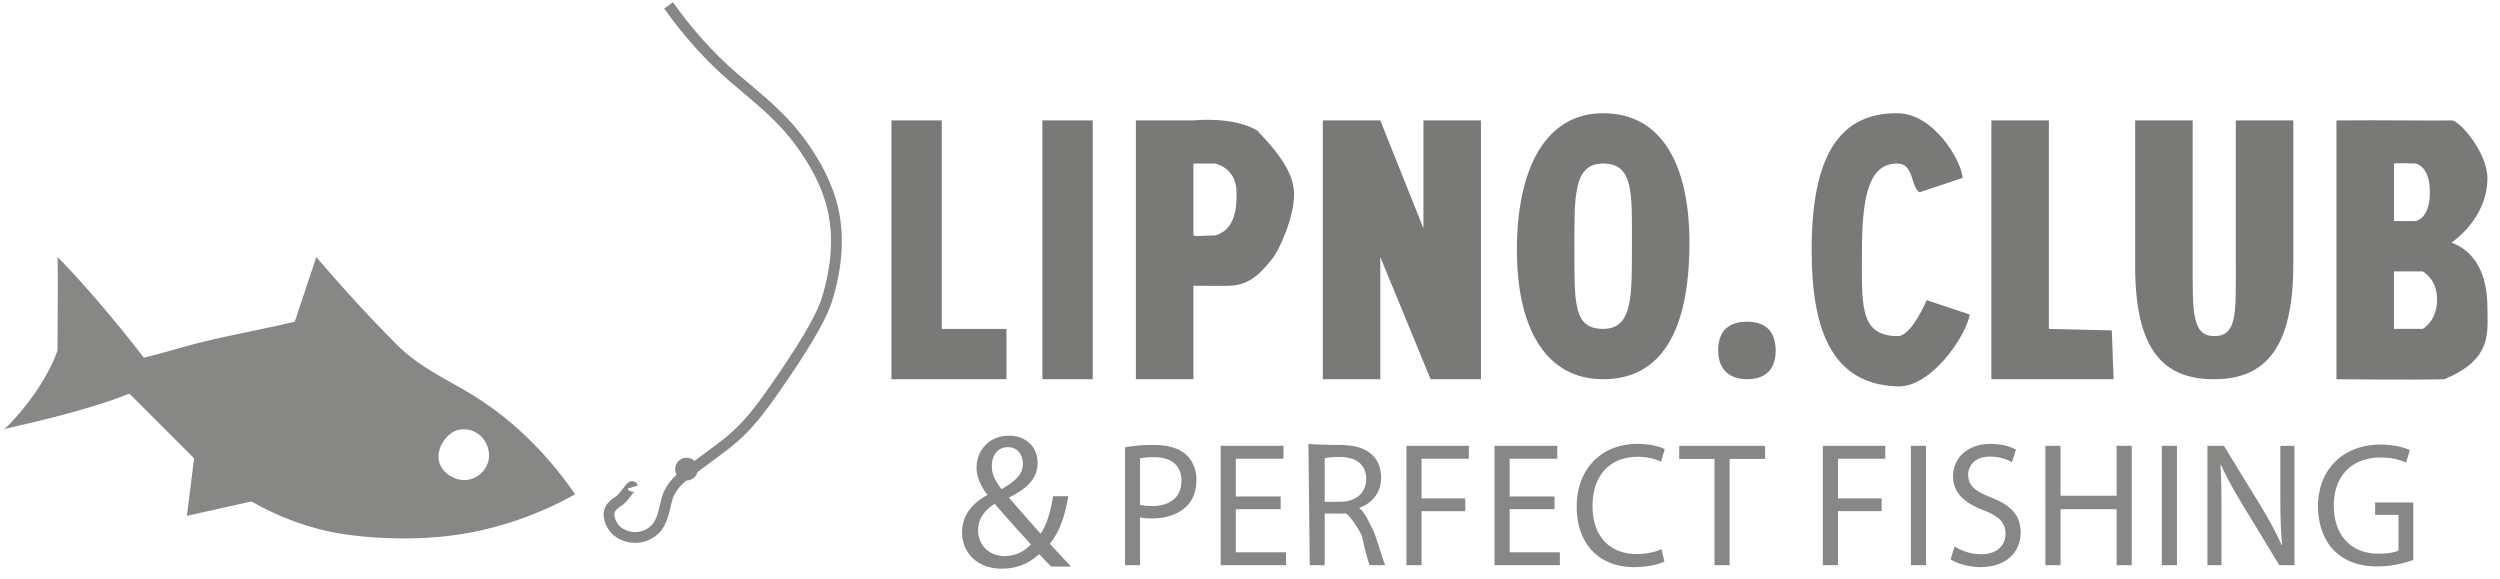 <svg xmlns="http://www.w3.org/2000/svg" viewBox="0 0 347.75 80.5"><path fill-rule="evenodd" fill="#797978" d="M340 52.75c-4.035.115-15 0-15 0v-36c5.842-.062 14.875.063 16 0 1.125-.062 5 4.531 5 8 0 5.757-5 9-5 9 3.117 1.119 5 4.188 5 9 0 3.469.762 7.223-6 10zm-4-30s-2.514-.112-3 0v8h3s2-.25 2-4-2-4-2-4zm1 15h-4v8h4s1.961-1.051 2-4c.039-2.949-2-4-2-4zm-29 15c-6.881 0-11.062-3.776-11-16v-20h8v20c0 6.547-.117 10 3 10 3.238 0 3-3.285 3-10v-20h8v20c0 11.638-3.876 16-11 16zm-31-36h8v29l8.753.208.247 6.792h-17v-36zm-13 30c1.902 0 4-5 4-5l6 2c-.593 3.165-5.409 10.125-10 10-9.427-.257-12-8.257-12-19 0-12.869 3.744-19.104 12-19 4.948.063 8.845 6.536 9 9l-6 2c-1.214-.727-.774-3.962-3-4-3.67-.062-5 3.607-5 12 0 7.554-.464 12 5 12zm-21 6c-2.064 0-4-1.034-4-4 0-3.077 1.855-4 4-4 2.105 0 3.96.867 4 4 0 2.966-1.774 4-4 4zm-20 0c-8.055 0-12-7.201-12-18 0-11.303 3.986-19 12-19 8.378 0 12 7.537 12 18 0 12.422-3.986 19-12 19zm0-30c-4.209 0-4 4.67-4 12 0 7.442-.128 11 4 11 4.169 0 4-4.67 4-12 0-6.826.25-11-4-11zm-31 13v17h-8v-36h8l6 15v-15h8v36h-7l-7-17zm-21 4c-.81 0-.183.043-5 0v13h-8v-36h8s5.49-.616 8.874 1.399c1.781 1.902 5.001 5.226 5.126 8.601.125 3.375-2.147 8.244-3.084 9.307-.938 1.062-2.586 3.63-5.916 3.693zm1-13c0-3.469-3-4-3-4h-3v10c.526.168 1.75 0 3 0 1.813-.5 3.125-2.07 3-6zm-27-10h7v36h-7v-36zm-21 0h7v29h9v7h-16v-36z"/><path fill-rule="evenodd" fill="#878786" d="M330.378 71.621v-1.725h5.311v7.981c-.933.369-2.799.911-4.976.911-2.44 0-4.45-.64-6.029-2.192-1.387-1.379-2.249-3.596-2.249-6.182 0-4.951 3.326-8.572 8.733-8.572 1.866 0 3.349.419 4.043.764l-.527 1.749c-.861-.419-1.937-.715-3.564-.715-3.924 0-6.484 2.513-6.484 6.675 0 4.212 2.441 6.7 6.221 6.7 1.363 0 2.296-.197 2.775-.444v-4.95h-3.254zm-18.446-1.429c-1.124-1.847-2.201-3.744-2.99-5.542l-.072.025c.12 2.093.143 4.088.143 6.847v7.094h-1.961V62.015h2.296l5.144 8.399c1.172 1.946 2.129 3.694 2.871 5.394l.072-.025c-.192-2.216-.24-4.236-.24-6.822v-6.946h1.962v16.601h-2.105l-5.12-8.424zm-11.22-8.177h2.105v16.601h-2.105V62.015zm-6.293 8.817h-7.799v7.784h-2.106V62.015h2.106v6.946h7.799v-6.946h2.105v16.601h-2.105v-7.784zm-13.35 3.252c0 2.561-1.818 4.803-5.622 4.803-1.555 0-3.254-.493-4.115-1.084l.55-1.798c.933.616 2.273 1.084 3.708 1.084 2.13 0 3.374-1.158 3.374-2.833 0-1.527-.862-2.438-3.039-3.276-2.631-.985-4.258-2.414-4.258-4.729 0-2.586 2.081-4.507 5.215-4.507 1.627 0 2.847.394 3.541.812l-.574 1.749c-.503-.32-1.579-.788-3.039-.788-2.201 0-3.038 1.355-3.038 2.488 0 1.552.981 2.315 3.206 3.202 2.727 1.084 4.091 2.438 4.091 4.877zm-15.264-12.069h2.105v16.601h-2.105V62.015zm-10.144 7.315h6.077v1.773h-6.077v7.513h-2.106V62.015h8.685v1.798h-6.579v5.517zm-15.073 9.286h-2.105V63.837h-4.905v-1.822h11.939v1.822h-4.929v14.779zm-12.776-15.074c-3.78 0-6.292 2.487-6.292 6.847 0 4.089 2.273 6.675 6.173 6.675 1.292 0 2.584-.271 3.421-.69l.407 1.725c-.742.394-2.297.788-4.259.788-4.545 0-7.943-2.956-7.943-8.424 0-5.222 3.422-8.719 8.422-8.719 1.985 0 3.277.443 3.828.739l-.527 1.748c-.765-.394-1.89-.689-3.23-.689zm-19.929-1.527h8.733v1.798h-6.627v5.246h6.244v1.773h-6.244v5.986h6.986v1.798h-9.092V62.015zm-10.144 7.315h6.077v1.773h-6.077v7.513h-2.105V62.015h8.684v1.798h-6.579v5.517zM191 73.75c.406.75 1.356 4.225 1.691 4.866h-2.154c-.263-.493-.958-3.278-1.052-3.966-.281-.718-1.473-2.664-2.254-3.226-1.001.033-2.962 0-2.962 0v7.192h-2.081L182 61.75c1.053.084 2.772.141 4.183.141 2.225 0 3.685.444 4.666 1.355.789.739 1.267 1.872 1.267 3.178 0 2.167-1.339 3.62-3.014 4.211v.074c.814.6 1.492 2.291 1.898 3.041zm-.965-7.105c0-2.143-1.507-3.079-3.708-3.079-1.005 0-1.699.074-2.058.173v6.059h2.13c2.225 0 3.636-1.256 3.636-3.153zm-20.24-4.63h8.732v1.798H171.9v5.246h6.245v1.773H171.9v5.986h6.986v1.798h-9.091V62.015zm-9.546 10.098c-.622 0-1.196-.024-1.675-.148v6.651h-2.081V62.212a23.37 23.37 0 013.995-.321c2.058 0 3.565.493 4.522 1.38.861.788 1.411 1.995 1.411 3.473 0 1.502-.43 2.684-1.244 3.547-1.124 1.207-2.895 1.822-4.928 1.822zm.287-8.522c-.909 0-1.603.074-1.962.172v6.454c.455.123 1.029.172 1.723.172 2.512 0 4.043-1.281 4.043-3.522 0-2.217-1.531-3.276-3.804-3.276zm-14.324 15.218c-.504-.504-.981-1.035-1.671-1.725-1.539 1.407-3.237 2.017-5.227 2.017-3.475 0-5.492-2.335-5.492-5.014 0-2.441 1.46-4.113 3.502-5.227v-.08c-.928-1.167-1.485-2.494-1.485-3.74 0-2.203 1.565-4.431 4.537-4.431 2.228 0 3.953 1.459 3.953 3.794 0 1.883-1.088 3.369-3.927 4.775v.106a406.605 406.605 0 004.351 4.962c.823-1.247 1.38-2.972 1.725-5.227h2.122c-.478 2.812-1.247 5.041-2.573 6.606.955 1.035 1.883 2.043 2.944 3.184h-2.759zm-3.926-14.3c0-1.088-.61-2.308-2.096-2.308-1.459 0-2.229 1.22-2.229 2.6 0 1.3.61 2.281 1.353 3.237 1.804-1.035 2.972-1.99 2.972-3.529zm-3.927 5.571c-.981.637-2.308 1.751-2.308 3.662 0 2.042 1.512 3.608 3.688 3.608a4.98 4.98 0 003.661-1.619c-1.061-1.167-3.051-3.342-5.041-5.651z"/><path stroke="#878786" stroke-width="1.5" fill="none" d="M93 .75c2.681 3.781 5.67 7.115 9 10 3.396 2.942 6.905 5.47 10 10 2.333 3.414 3.491 6.376 4 9 .557 2.872.587 6.961-1 12-.888 2.818-3.848 7.466-7 12-2.417 3.477-4.257 5.885-7 8-.842.649-2.823 2.153-4 3-1.919 1.38-3.178 2.246-4 4-.519 1.107-.561 3.709-2 5-.75.672-1.849 1.109-3 1-.762-.072-2.321-.466-3-2-.574-1.298-.343-2.178 1-3 .908-.556 1.86-2.477 2-2"/><path fill-rule="evenodd" fill="#878786" d="M95 63.75a1.589 1.589 0 00-1 2 1.589 1.589 0 002 1 1.589 1.589 0 001-2 1.589 1.589 0 00-2-1zM64 59.75c-1.578.216-3.124 2.16-3 4 .124 1.833 2.192 3.241 4 3 1.597-.213 2.846-1.556 3-3 .244-2.279-1.606-4.329-4-4zm16 9c-3.724-5.361-8.034-9.701-13-13-4.271-2.837-8.325-4.278-12-8a217.751 217.751 0 01-11-12l-3 9c-3.735.889-8.471 1.779-12.206 2.668-3.265.777-5.529 1.555-8.794 2.332-1.449-1.955-7.5-9.5-12-14 .083 2.417-.013 12.588 0 13-2.095 5.962-7.5 11.167-7.5 11 0-.167 10.551-2.192 17.5-5l9 9-1 8 9-2a37.678 37.678 0 0010 4c2.036.491 4.395.824 7 1 5.889.398 10.762-.042 15-1a48.38 48.38 0 0013-5z"/></svg>